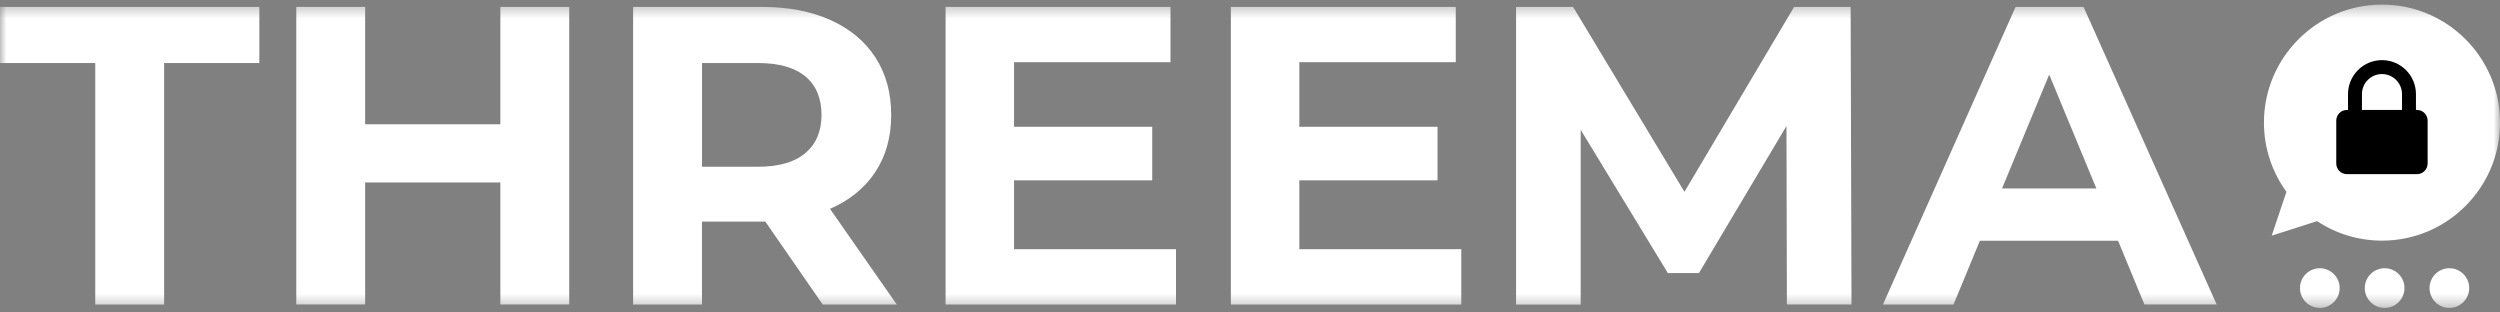<svg xmlns="http://www.w3.org/2000/svg" width="200" height="25" viewBox="0 0 200 25" fill="none"><rect x="0" y="0" width="200" height="25" fill="#808080" stroke="none"/><g clip-path="url(#clip0_3359_11248)"><mask id="mask0_3359_11248" style="mask-type:luminance" maskUnits="userSpaceOnUse" x="0" y="0" width="200" height="25"><path d="M0 0.367H200V24.633H0V0.367Z" fill="white"></path></mask><g mask="url(#mask0_3359_11248)"><path d="M185.585 24.633C186.462 24.633 187.172 23.922 187.172 23.046C187.172 22.169 186.462 21.459 185.585 21.459C184.708 21.459 183.998 22.169 183.998 23.046C183.998 23.922 184.708 24.633 185.585 24.633Z" fill="white"></path><path d="M190.77 24.633C191.647 24.633 192.358 23.922 192.358 23.046C192.358 22.169 191.647 21.459 190.77 21.459C189.894 21.459 189.183 22.169 189.183 23.046C189.183 23.922 189.894 24.633 190.77 24.633Z" fill="white"></path><path d="M195.951 24.633C196.827 24.633 197.537 23.922 197.537 23.046C197.537 22.169 196.827 21.459 195.951 21.459C195.074 21.459 194.363 22.169 194.363 23.046C194.363 23.922 195.074 24.633 195.951 24.633Z" fill="white"></path><path d="M7.616 5.043H0V0.553H20.747V5.043H13.131V24.362H7.621V5.043H7.616Z" fill="white"></path><path d="M45.538 0.553V24.357H40.029V14.596H29.212V24.357H23.703V0.553H29.212V9.942H40.029V0.553H45.538Z" fill="white"></path><path d="M65.817 24.362L61.227 17.728H56.158V24.362H50.649V0.553H60.956C63.063 0.553 64.894 0.903 66.449 1.609C68.004 2.309 69.198 3.307 70.037 4.602C70.876 5.897 71.295 7.426 71.295 9.193C71.295 10.961 70.87 12.489 70.021 13.768C69.172 15.047 67.962 16.029 66.401 16.709L71.741 24.362H65.823H65.817ZM64.427 6.115C63.567 5.398 62.309 5.043 60.653 5.043H56.163V13.338H60.653C62.309 13.338 63.567 12.977 64.427 12.25C65.287 11.523 65.722 10.504 65.722 9.188C65.722 7.872 65.292 6.826 64.427 6.11V6.115Z" fill="white"></path><path d="M94.08 19.941V24.362H75.647V0.553H93.639V4.974H81.124V10.143H92.179V14.426H81.124V19.935H94.08V19.941Z" fill="white"></path><path d="M116.902 19.941V24.362H98.469V0.553H116.461V4.974H103.946V10.143H115.002V14.426H103.946V19.935H116.902V19.941Z" fill="white"></path><path d="M142.951 24.362L142.918 10.08L135.913 21.846H133.429L126.455 10.387V24.367H121.286V0.553H125.845L134.756 15.345L143.529 0.553H148.051L148.12 24.357H142.951V24.362Z" fill="white"></path><path d="M169.445 19.261H158.39L156.282 24.362H150.636L161.245 0.553H166.685L177.332 24.357H171.552L169.445 19.256V19.261ZM167.71 15.079L163.936 5.966L160.162 15.079H167.71Z" fill="white"></path><path fill-rule="evenodd" clip-rule="evenodd" d="M190.558 0.367C185.352 0.367 181.116 4.603 181.116 9.809C181.116 11.874 181.785 13.79 182.915 15.345L181.737 18.853L185.367 17.691C186.859 18.678 188.642 19.251 190.563 19.251C195.77 19.251 200.005 15.016 200.005 9.809C200.005 4.603 195.77 0.367 190.563 0.367H190.558Z" fill="white"></path><path d="M193.36 8.795H193.276V7.527C193.276 6.03 192.055 4.81 190.558 4.81C189.062 4.81 187.841 6.03 187.841 7.527V8.795H187.756C187.283 8.795 186.901 9.178 186.901 9.65V13.079C186.901 13.551 187.283 13.933 187.756 13.933H193.355C193.828 13.933 194.21 13.551 194.21 13.079V9.65C194.21 9.178 193.828 8.795 193.355 8.795H193.36ZM188.955 7.527C188.955 6.641 189.677 5.924 190.558 5.924C191.439 5.924 192.161 6.646 192.161 7.527V8.795H188.955V7.527Z" fill="black"></path></g></g><defs><clipPath id="clip0_3359_11248"><rect width="200" height="25" fill="white"></rect></clipPath></defs></svg>